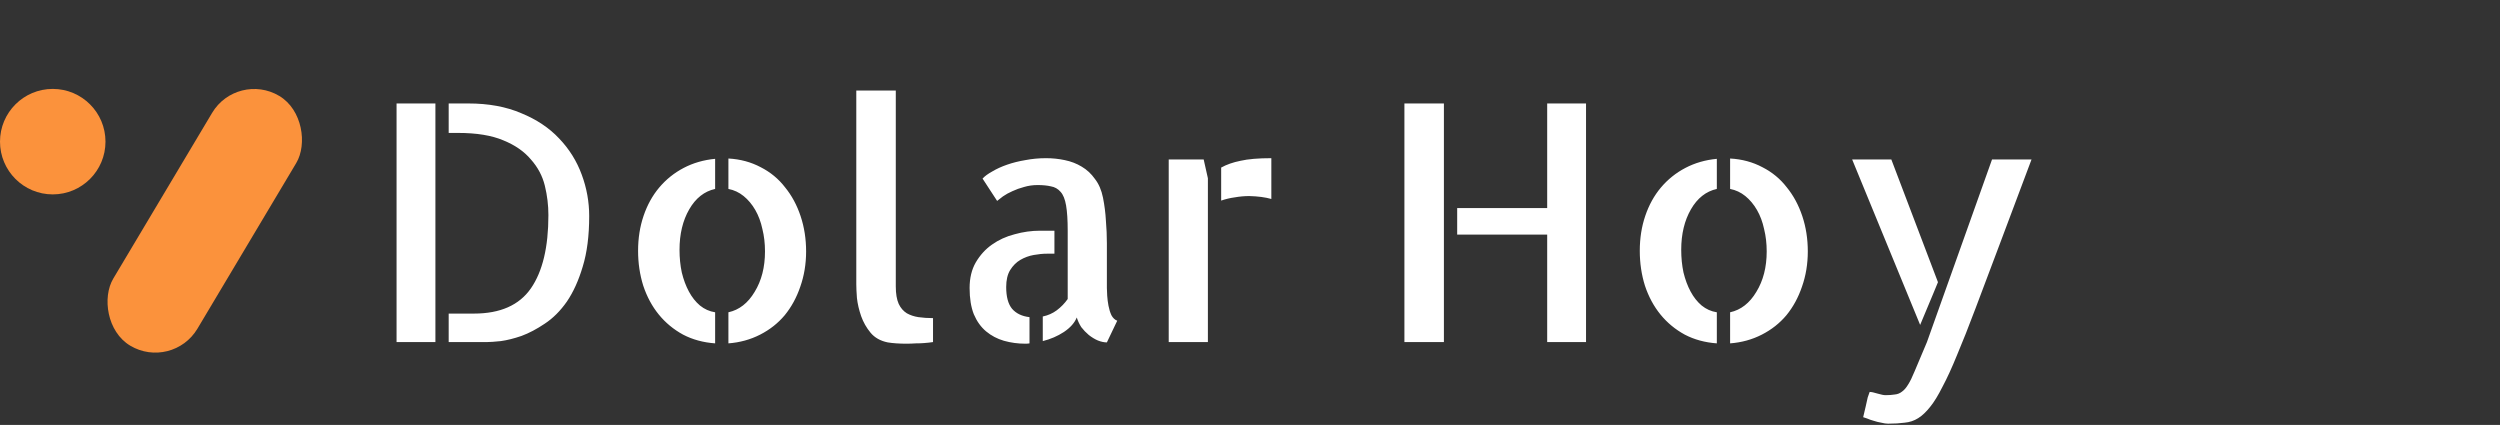 <svg width="1659" height="282" viewBox="0 0 1659 282" fill="none" xmlns="http://www.w3.org/2000/svg">
<rect x="0" y="0" width="1659" height="282" fill="#333333" stroke="none"/>
<path d="M70 94C70 113.33 54.33 129 35 129C15.67 129 2.87805e-05 113.33 2.87805e-05 94C2.87805e-05 74.67 15.67 59 35 59C54.33 59 70 74.67 70 94Z" fill="#FB923C"/>
<rect x="157.397" y="47" width="65" height="193" rx="32.5" transform="rotate(30.814 157.397 47)" fill="#FB923C"/>
<path d="M263.157 68.66H288.938V227H263.157V68.66ZM310.852 68.66C324.173 68.66 335.846 70.809 345.872 75.106C356.041 79.259 364.42 84.845 371.009 91.863C377.74 98.882 382.753 106.902 386.048 115.926C389.342 124.806 390.989 133.973 390.989 143.426C390.989 156.46 389.557 167.632 386.692 176.941C383.971 186.108 380.462 193.842 376.165 200.145C371.868 206.303 366.998 211.173 361.555 214.754C356.256 218.335 351.1 221.056 346.087 222.918C341.074 224.637 336.49 225.783 332.337 226.355C328.183 226.785 325.104 227 323.098 227H297.747V208.094H314.505C331.979 208.094 344.583 202.508 352.317 191.336C360.052 180.164 363.919 163.979 363.919 142.781C363.919 136.193 363.131 129.676 361.555 123.23C359.98 116.785 356.9 110.984 352.317 105.828C347.877 100.529 341.79 96.303 334.055 93.152C326.321 89.858 316.295 88.211 303.977 88.211H297.747V68.66H310.852ZM483.372 105.184C491.249 105.613 498.411 107.547 504.856 110.984C511.302 114.279 516.673 118.719 520.969 124.305C525.41 129.747 528.847 136.121 531.282 143.426C533.717 150.73 534.934 158.536 534.934 166.844C534.934 175.151 533.645 182.957 531.067 190.262C528.632 197.423 525.195 203.725 520.755 209.168C516.315 214.467 510.872 218.764 504.427 222.059C497.981 225.353 490.963 227.286 483.372 227.859V207.234C490.533 205.659 496.334 201.147 500.774 193.699C505.358 186.251 507.649 177.299 507.649 166.844C507.649 161.544 507.076 156.603 505.93 152.02C504.928 147.293 503.352 143.068 501.204 139.344C499.055 135.62 496.477 132.54 493.469 130.105C490.462 127.671 487.096 126.095 483.372 125.379V105.184ZM423.43 166.414C423.43 158.107 424.648 150.372 427.083 143.211C429.518 136.049 432.955 129.819 437.395 124.52C441.979 119.077 447.421 114.708 453.723 111.414C460.025 108.12 466.972 106.115 474.563 105.398V125.379C467.402 126.954 461.673 131.466 457.376 138.914C453.079 146.362 450.93 155.314 450.93 165.77C450.93 171.069 451.432 176.082 452.434 180.809C453.58 185.535 455.156 189.76 457.161 193.484C459.166 197.208 461.601 200.288 464.466 202.723C467.473 205.158 470.839 206.661 474.563 207.234V227.859C466.686 227.286 459.596 225.353 453.294 222.059C446.992 218.621 441.621 214.181 437.18 208.738C432.74 203.296 429.303 196.922 426.868 189.617C424.576 182.312 423.43 174.578 423.43 166.414ZM594.446 190.047C594.446 194.917 595.091 198.784 596.38 201.648C597.669 204.37 599.459 206.447 601.751 207.879C604.042 209.168 606.621 210.027 609.485 210.457C612.493 210.887 615.716 211.102 619.153 211.102V227C617.291 227.286 615.358 227.501 613.352 227.645C611.777 227.788 609.915 227.859 607.766 227.859C605.618 228.003 603.469 228.074 601.321 228.074C599.173 228.074 597.024 228.003 594.876 227.859C592.727 227.716 590.794 227.501 589.075 227.215C584.205 226.212 580.41 224.064 577.688 220.77C574.967 217.475 572.89 213.823 571.458 209.812C570.025 205.659 569.094 201.648 568.665 197.781C568.378 193.914 568.235 190.906 568.235 188.758V186.18V60.066H594.446V190.047ZM667.708 190.477C667.708 196.922 668.997 201.72 671.575 204.871C674.296 208.022 678.163 209.884 683.177 210.457V227.859C682.604 228.003 681.673 228.074 680.384 228.074C675.514 228.074 670.787 227.43 666.204 226.141C661.764 224.852 657.825 222.775 654.387 219.91C650.95 217.046 648.229 213.25 646.223 208.523C644.361 203.797 643.43 197.996 643.43 191.121C643.43 184.533 644.791 178.875 647.512 174.148C650.377 169.279 653.958 165.34 658.255 162.332C662.695 159.181 667.708 156.889 673.294 155.457C678.88 153.882 684.537 153.094 690.266 153.094H699.719V168.348H694.993C692.128 168.348 689.121 168.634 685.969 169.207C682.818 169.78 679.882 170.854 677.161 172.43C674.44 174.005 672.148 176.297 670.286 179.305C668.567 182.169 667.708 185.893 667.708 190.477ZM734.524 191.121C734.524 192.267 734.596 193.986 734.739 196.277C734.882 198.426 735.169 200.646 735.598 202.938C736.028 205.229 736.673 207.306 737.532 209.168C738.535 211.03 739.824 212.247 741.399 212.82L734.524 227.215C732.662 227.215 730.657 226.785 728.509 225.926C726.503 225.066 724.498 223.849 722.493 222.273C720.631 220.698 718.984 218.979 717.552 217.117C716.262 215.112 715.26 212.964 714.544 210.672C713.111 214.253 710.247 217.475 705.95 220.34C701.796 223.061 697.141 225.066 691.985 226.355V210.027C695.423 209.311 698.502 207.951 701.223 205.945C704.088 203.797 706.523 201.29 708.528 198.426V153.094C708.528 146.076 708.17 140.49 707.454 136.336C706.738 132.182 705.52 129.174 703.802 127.312C702.083 125.307 699.934 124.09 697.356 123.66C694.921 123.087 691.985 122.801 688.548 122.801C685.397 122.801 682.389 123.23 679.524 124.09C676.803 124.806 674.225 125.737 671.79 126.883C669.498 127.885 667.421 129.031 665.559 130.32C663.841 131.609 662.552 132.612 661.692 133.328L652.024 118.504C653.456 116.928 655.605 115.353 658.469 113.777C661.334 112.059 664.628 110.555 668.352 109.266C672.076 107.977 676.087 106.974 680.384 106.258C684.824 105.398 689.407 104.969 694.134 104.969C698.43 104.969 702.584 105.398 706.594 106.258C710.748 107.117 714.472 108.549 717.766 110.555C721.204 112.56 724.14 115.281 726.575 118.719C729.153 122.013 730.943 126.167 731.946 131.18C732.949 136.193 733.593 141.277 733.88 146.434C734.309 151.447 734.524 156.46 734.524 161.473V189.402V191.121ZM798.762 105.828L801.555 118.289V184.031V184.461V227H775.559V105.828H798.762ZM810.364 111.199C813.945 109.194 818.242 107.69 823.255 106.688C828.268 105.542 835.071 104.969 843.665 104.969V132.039C839.654 130.893 834.785 130.249 829.055 130.105C825.904 130.105 822.682 130.392 819.387 130.965C816.236 131.395 813.229 132.111 810.364 133.113V111.199ZM1052.49 68.66V227H1026.71V155.672H966.985V138.055H1026.71V68.66H1052.49ZM931.966 68.66H958.177V227H931.966V68.66ZM1148.1 105.184C1155.98 105.613 1163.14 107.547 1169.58 110.984C1176.03 114.279 1181.4 118.719 1185.7 124.305C1190.14 129.747 1193.57 136.121 1196.01 143.426C1198.44 150.73 1199.66 158.536 1199.66 166.844C1199.66 175.151 1198.37 182.957 1195.79 190.262C1193.36 197.423 1189.92 203.725 1185.48 209.168C1181.04 214.467 1175.6 218.764 1169.15 222.059C1162.71 225.353 1155.69 227.286 1148.1 227.859V207.234C1155.26 205.659 1161.06 201.147 1165.5 193.699C1170.08 186.251 1172.38 177.299 1172.38 166.844C1172.38 161.544 1171.8 156.603 1170.66 152.02C1169.65 147.293 1168.08 143.068 1165.93 139.344C1163.78 135.62 1161.2 132.54 1158.2 130.105C1155.19 127.671 1151.82 126.095 1148.1 125.379V105.184ZM1088.16 166.414C1088.16 158.107 1089.37 150.372 1091.81 143.211C1094.24 136.049 1097.68 129.819 1102.12 124.52C1106.71 119.077 1112.15 114.708 1118.45 111.414C1124.75 108.12 1131.7 106.115 1139.29 105.398V125.379C1132.13 126.954 1126.4 131.466 1122.1 138.914C1117.81 146.362 1115.66 155.314 1115.66 165.77C1115.66 171.069 1116.16 176.082 1117.16 180.809C1118.31 185.535 1119.88 189.76 1121.89 193.484C1123.89 197.208 1126.33 200.288 1129.19 202.723C1132.2 205.158 1135.57 206.661 1139.29 207.234V227.859C1131.41 227.286 1124.32 225.353 1118.02 222.059C1111.72 218.621 1106.35 214.181 1101.91 208.738C1097.47 203.296 1094.03 196.922 1091.59 189.617C1089.3 182.312 1088.16 174.578 1088.16 166.414ZM1348.12 105.828C1340.24 126.883 1333.22 145.574 1327.06 161.902C1320.9 178.087 1315.53 192.339 1310.95 204.656C1306.37 216.831 1302.28 227.143 1298.7 235.594C1295.27 244.044 1292.04 251.062 1289.04 256.648C1286.17 262.378 1283.45 266.818 1280.87 269.969C1278.29 273.263 1275.64 275.77 1272.92 277.488C1270.2 279.207 1267.19 280.21 1263.9 280.496C1260.75 280.926 1257.1 281.141 1252.94 281.141C1251.65 281.141 1250.15 280.926 1248.43 280.496C1246.71 280.21 1244.99 279.78 1243.27 279.207C1241.7 278.777 1240.27 278.276 1238.98 277.703C1237.69 277.273 1236.83 276.987 1236.4 276.844C1236.97 274.266 1237.55 271.831 1238.12 269.539C1238.55 267.534 1238.98 265.6 1239.41 263.738C1239.98 262.02 1240.41 260.802 1240.7 260.086C1241.84 260.086 1243.56 260.444 1245.85 261.16C1248.29 261.876 1250.08 262.234 1251.22 262.234C1253.52 262.234 1255.52 262.091 1257.24 261.805C1259.1 261.661 1260.75 261.017 1262.18 259.871C1263.61 258.868 1264.97 257.293 1266.26 255.145C1267.55 253.139 1268.98 250.203 1270.56 246.336L1278.72 227L1321.91 105.828H1348.12ZM1274.21 215.613L1229.09 105.828H1255.09L1286.03 187.254L1283.02 194.559L1274.21 215.613Z" fill="white"/>
</svg>
